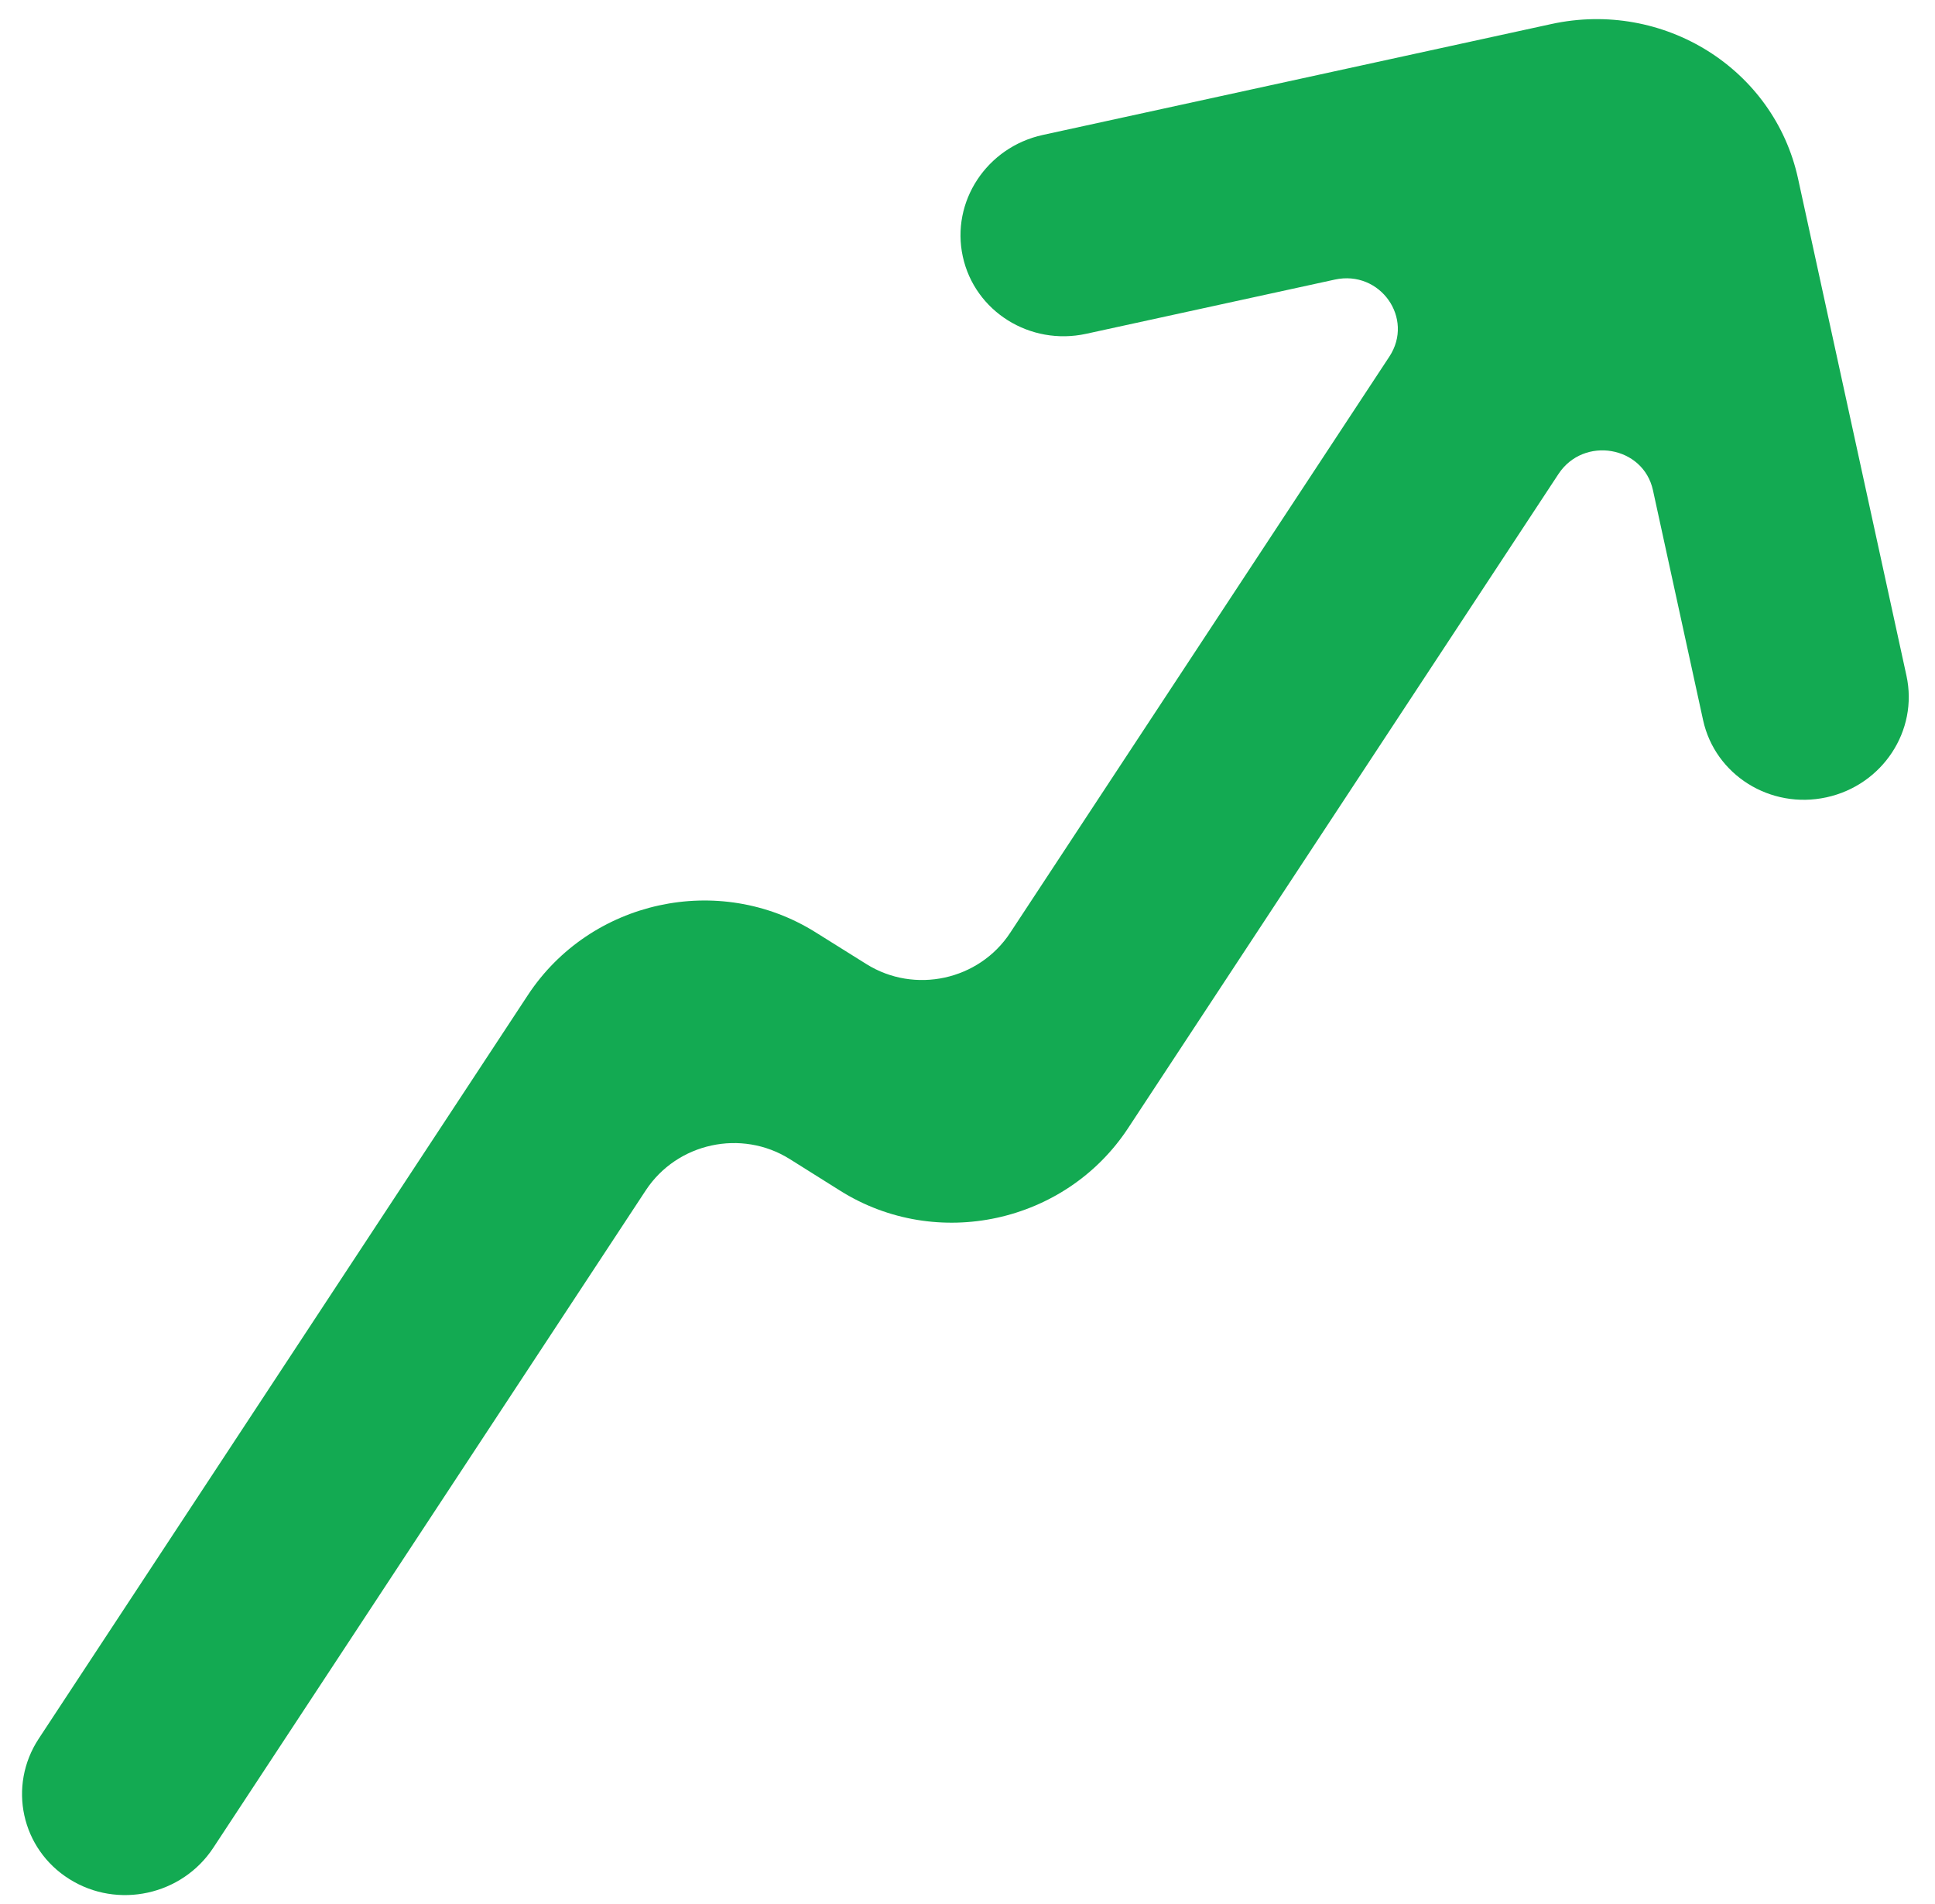 <svg width="63" height="62" viewBox="0 0 63 62" fill="none" xmlns="http://www.w3.org/2000/svg">
<path fill-rule="evenodd" clip-rule="evenodd" d="M36.728 36.732L50.74 15.434C51.56 14.187 53.503 14.519 53.817 15.96L55.449 23.445C55.839 25.232 57.639 26.359 59.466 25.96C61.294 25.562 62.461 23.788 62.071 22.001L58.541 5.814C57.761 2.236 54.162 -0.014 50.507 0.783L33.952 4.394C32.124 4.792 30.957 6.566 31.347 8.353C31.736 10.14 33.536 11.267 35.364 10.868L43.459 9.103C44.936 8.781 46.055 10.365 45.234 11.612L32.891 30.369C31.876 31.916 29.78 32.373 28.209 31.39L26.554 30.355C23.417 28.39 19.225 29.304 17.188 32.397L1.264 56.605C0.245 58.15 0.692 60.202 2.262 61.183C3.83 62.167 5.925 61.71 6.944 60.162L21.026 38.755C22.045 37.207 24.142 36.753 25.712 37.737L27.356 38.769C30.495 40.74 34.691 39.828 36.728 36.732Z" fill="#13AA52"/>
</svg>
